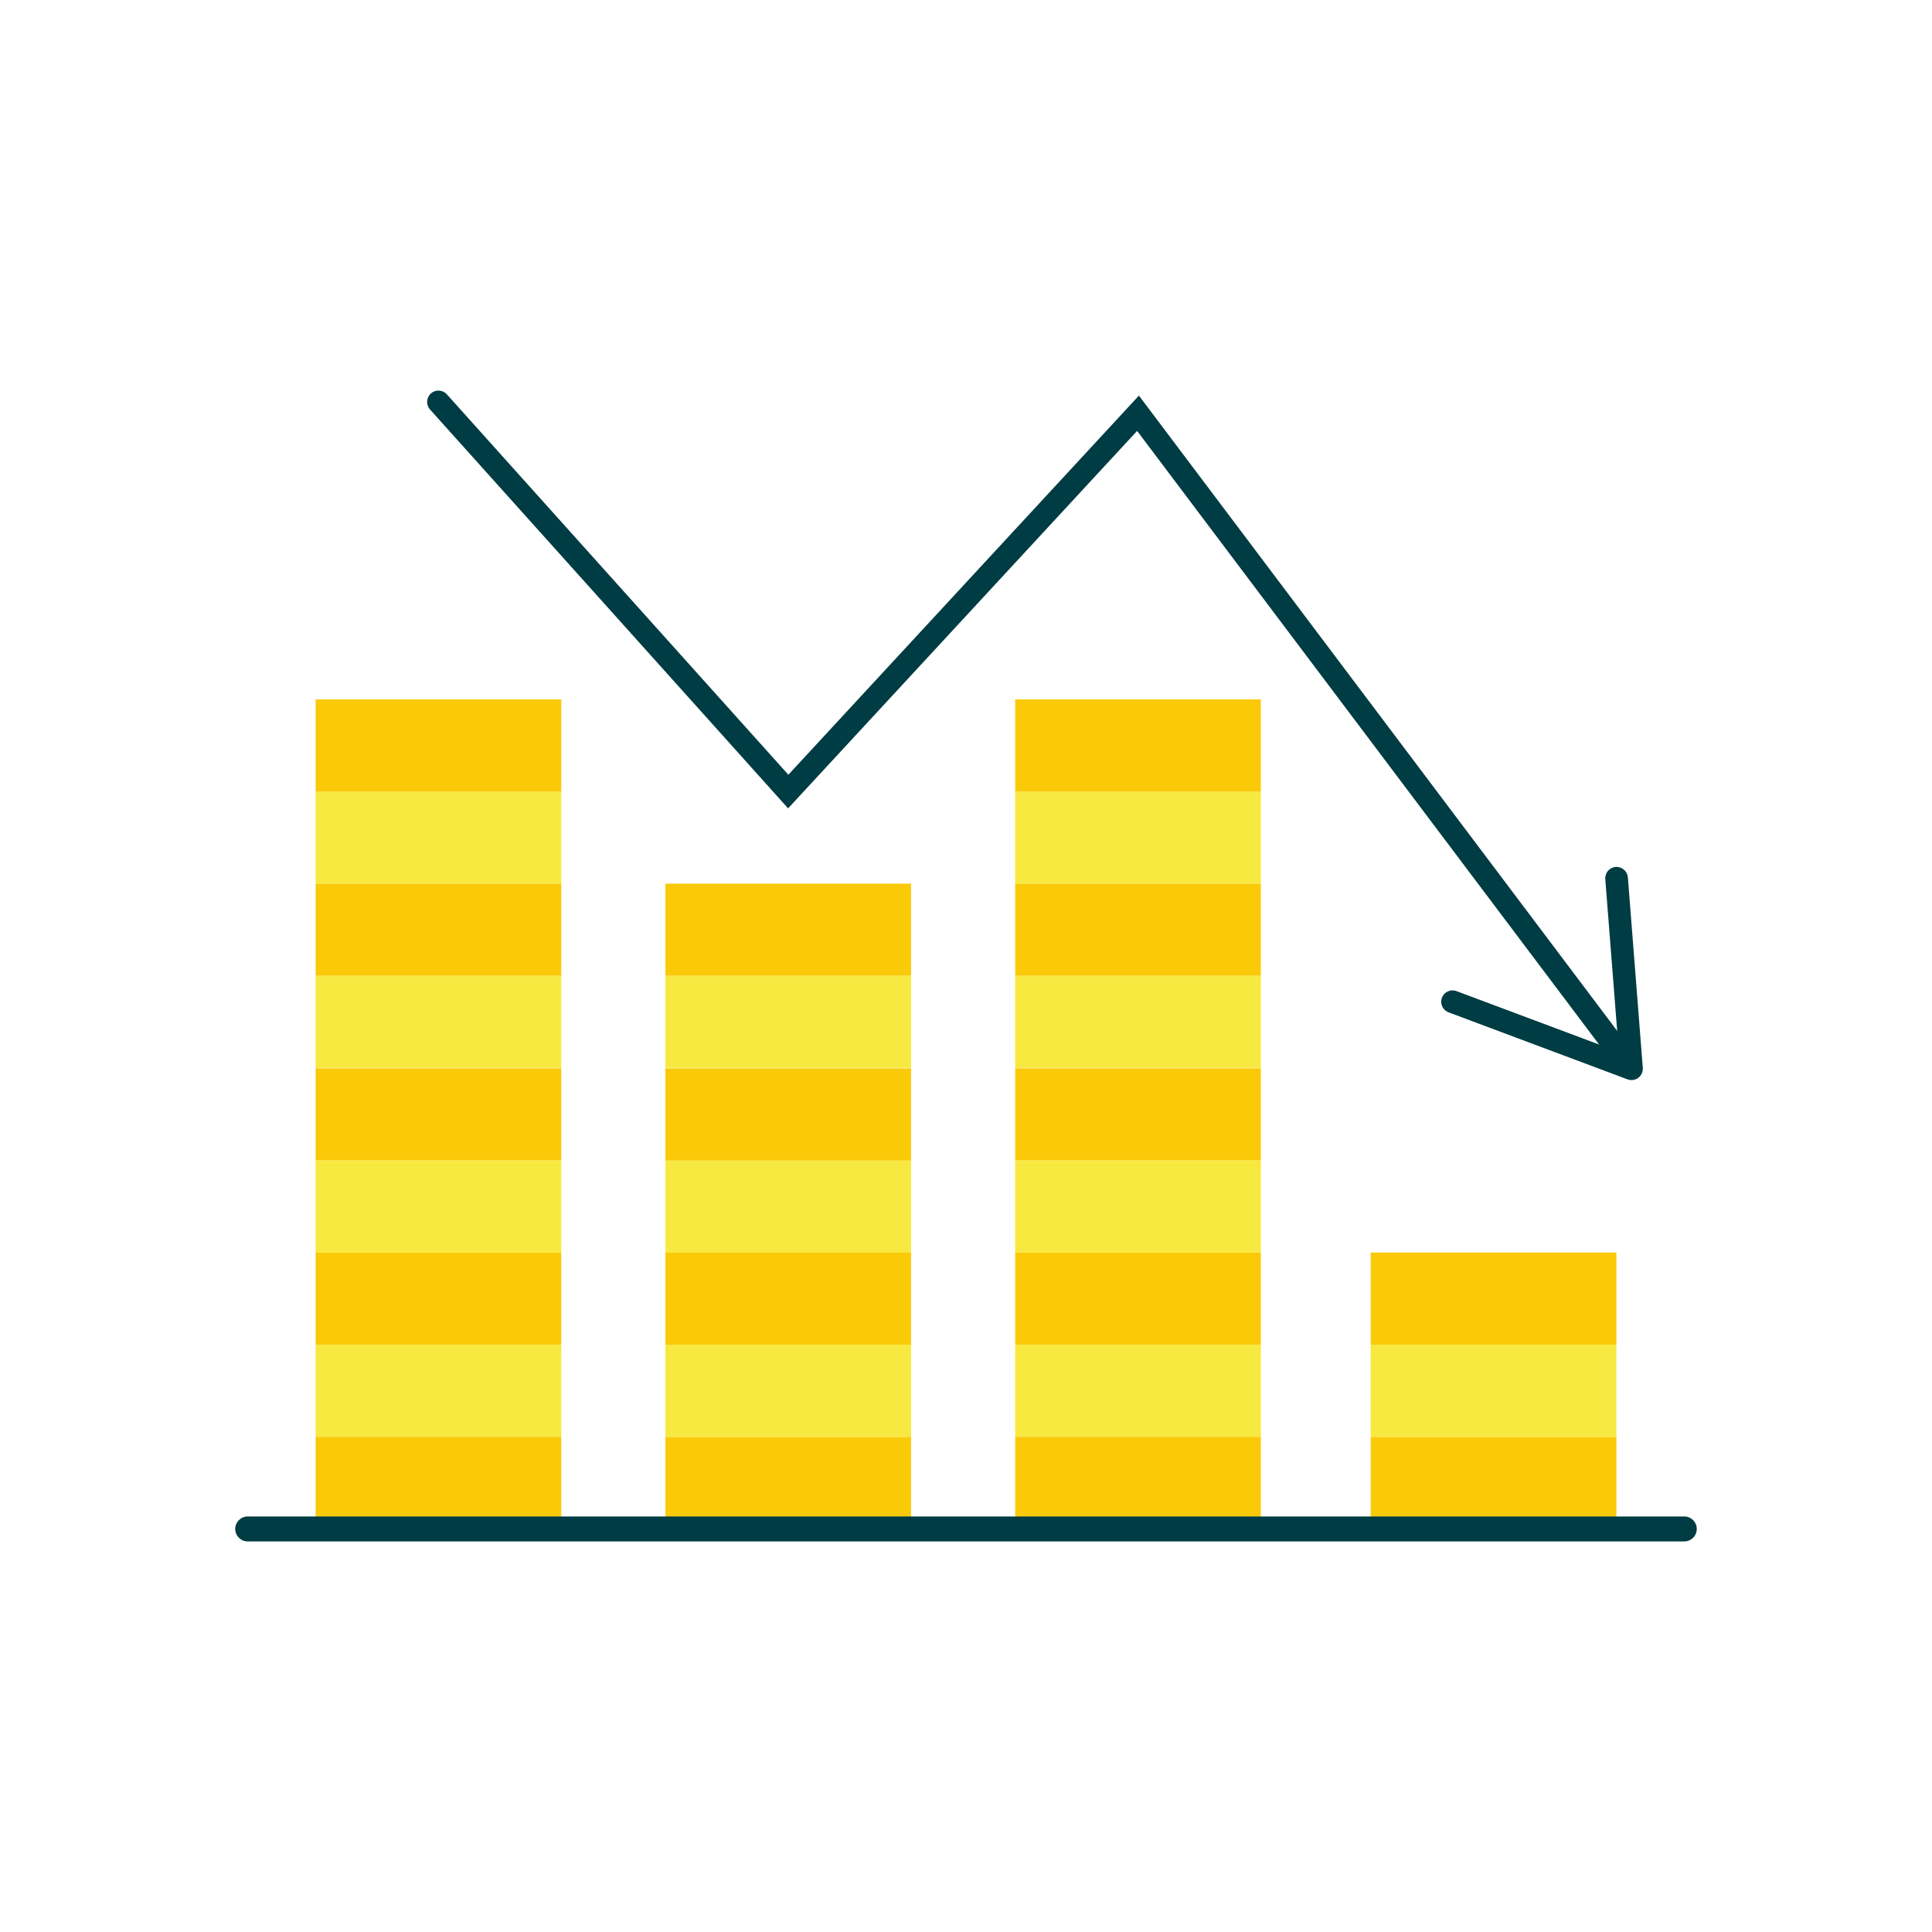 <?xml version="1.0" encoding="UTF-8"?>
<svg id="Calque_3" data-name="Calque 3" xmlns="http://www.w3.org/2000/svg" viewBox="0 0 1000 1000">
  <defs>
    <style>
      .cls-1 {
        fill: #003c43;
      }

      .cls-2 {
        fill: #f8e941;
      }

      .cls-3 {
        fill: #faca09;
      }
    </style>
  </defs>
  <g>
    <g>
      <rect class="cls-3" x="709.482" y="743.714" width="127.158" height="47.706"/>
      <rect class="cls-2" x="709.482" y="696.008" width="127.158" height="47.706"/>
      <rect class="cls-3" x="709.482" y="648.302" width="127.158" height="47.706"/>
    </g>
    <g>
      <rect class="cls-3" x="344.41" y="743.714" width="127.158" height="47.706"/>
      <rect class="cls-2" x="344.41" y="696.008" width="127.158" height="47.706"/>
      <rect class="cls-3" x="344.41" y="648.302" width="127.158" height="47.706"/>
      <rect class="cls-2" x="344.41" y="600.677" width="127.158" height="47.706"/>
      <rect class="cls-3" x="344.41" y="552.971" width="127.158" height="47.706"/>
      <rect class="cls-3" x="344.41" y="457.373" width="127.158" height="47.706"/>
      <rect class="cls-2" x="344.41" y="505.038" width="127.158" height="47.706"/>
    </g>
    <g>
      <g>
        <rect class="cls-3" x="525.46" y="743.674" width="127.158" height="47.706"/>
        <rect class="cls-2" x="525.46" y="695.967" width="127.158" height="47.706"/>
        <rect class="cls-3" x="525.46" y="648.261" width="127.158" height="47.706"/>
        <rect class="cls-2" x="525.46" y="600.636" width="127.158" height="47.706"/>
        <rect class="cls-3" x="525.46" y="552.93" width="127.158" height="47.706"/>
      </g>
      <g>
        <rect class="cls-2" x="525.46" y="505.038" width="127.158" height="47.706"/>
        <rect class="cls-3" x="525.46" y="457.332" width="127.158" height="47.706"/>
        <rect class="cls-2" x="525.46" y="409.707" width="127.158" height="47.706"/>
        <rect class="cls-3" x="525.46" y="362.001" width="127.158" height="47.706"/>
      </g>
    </g>
    <g>
      <g>
        <rect class="cls-3" x="163.36" y="743.674" width="127.158" height="47.706"/>
        <rect class="cls-2" x="163.36" y="695.967" width="127.158" height="47.706"/>
        <rect class="cls-3" x="163.36" y="648.261" width="127.158" height="47.706"/>
        <rect class="cls-2" x="163.36" y="600.636" width="127.158" height="47.706"/>
        <rect class="cls-3" x="163.36" y="552.93" width="127.158" height="47.706"/>
      </g>
      <g>
        <rect class="cls-2" x="163.36" y="505.038" width="127.158" height="47.706"/>
        <rect class="cls-3" x="163.36" y="457.332" width="127.158" height="47.706"/>
        <rect class="cls-2" x="163.36" y="409.707" width="127.158" height="47.706"/>
        <rect class="cls-3" x="163.36" y="362.001" width="127.158" height="47.706"/>
      </g>
    </g>
  </g>
  <path class="cls-1" d="M871.789,797.839H128.211c-3.566,0-6.458-2.893-6.458-6.458s2.893-6.458,6.458-6.458h743.578c3.566,0,6.458,2.893,6.458,6.458s-2.893,6.458-6.458,6.458Z"/>
  <g>
    <path class="cls-1" d="M839.516,552.466c-1.781,0-3.538-.802-4.689-2.336l-246.254-327.094-180.649,195.37-185.35-206.455c-2.164-2.405-1.964-6.115.447-8.279,2.393-2.176,6.115-1.981,8.279.447l176.75,196.882,181.451-196.24,254.693,338.316c1.947,2.588,1.431,6.264-1.157,8.211-1.059.79-2.296,1.179-3.521,1.179Z"/>
    <path class="cls-1" d="M746.34,516.429c1.131-3.035,4.52-4.569,7.556-3.424l84.001,31.457-7.007-89.423c-.256-3.229,2.156-6.069,5.38-6.31,3.224-.252,6.053,2.187,6.313,5.394l7.725,98.607c.152,1.993-.719,3.939-2.32,5.142-1.601,1.202-3.712,1.5-5.584.802l-92.624-34.686c-1.086-.412-1.979-1.111-2.626-1.97-1.164-1.546-1.539-3.642-.814-5.588Z"/>
  </g>
</svg>